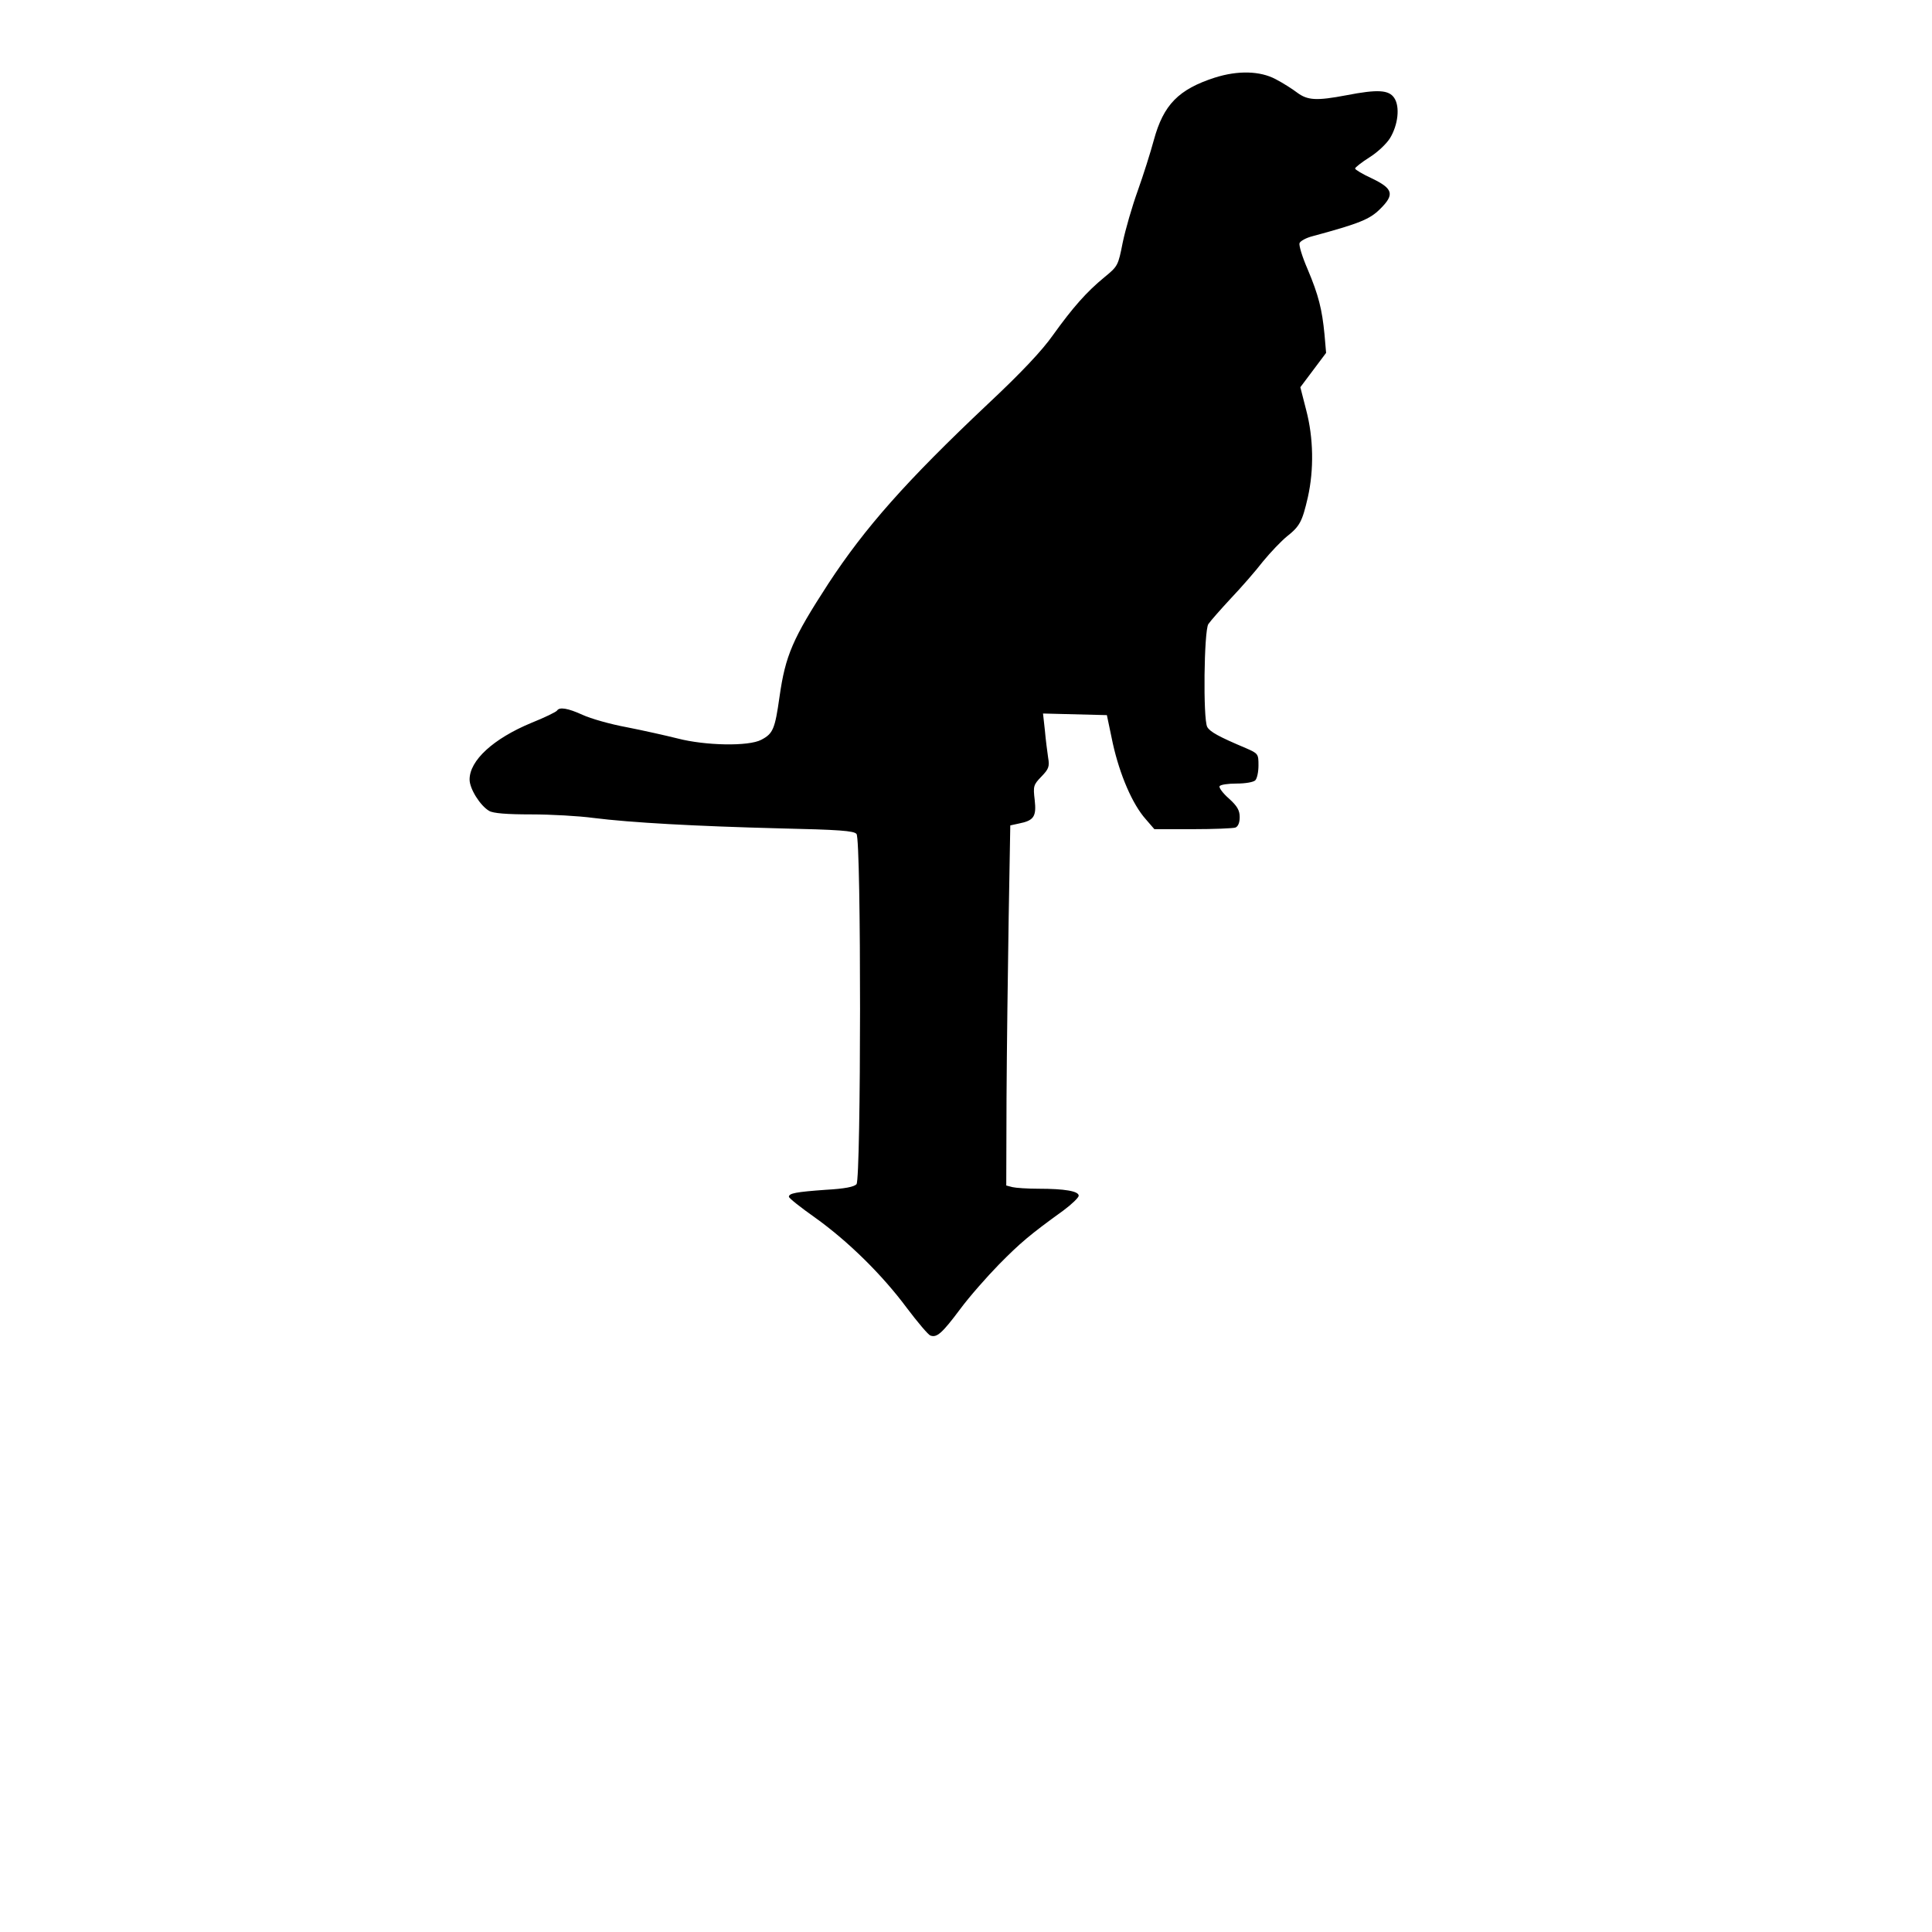 <?xml version="1.0" encoding="UTF-8" standalone="yes"?>
<svg version="1.0" xmlns="http://www.w3.org/2000/svg" width="720" height="720" viewBox="0 0 720 720" preserveAspectRatio="xMidYMid meet">
  <g transform="translate(0,720) scale(0.1,-0.1)" fill="#000000" stroke="none">
    <path d="M4528 6911 c-136 -44 -192 -101 -228 -233 -12 -45 -39 -130 -60 -189
-21 -58 -46 -145 -56 -193 -17 -86 -18 -88 -68 -129 -67 -55 -118 -113 -192
-216 -40 -57 -118 -140 -244 -258 -303 -286 -456 -459 -593 -668 -133 -205
-160 -267 -182 -422 -17 -120 -24 -137 -68 -160 -47 -25 -208 -22 -312 5 -44
11 -129 30 -190 42 -60 11 -134 32 -164 46 -55 25 -86 30 -95 16 -3 -5 -46
-26 -96 -46 -142 -59 -230 -140 -230 -211 0 -35 40 -98 73 -117 15 -9 66 -13
157 -13 74 0 178 -6 230 -13 143 -18 384 -31 693 -39 224 -5 280 -9 289 -21
18 -21 17 -1284 0 -1305 -9 -10 -43 -17 -115 -21 -111 -8 -137 -13 -137 -26 0
-5 44 -40 98 -78 123 -88 250 -213 342 -337 40 -53 79 -99 87 -102 24 -9 43 7
111 98 34 46 100 121 145 167 79 80 114 110 240 201 31 23 57 48 57 55 0 17
-52 26 -150 26 -41 0 -85 3 -97 6 l-23 6 1 327 c1 179 5 481 8 671 l6 344 32
7 c56 11 66 26 59 88 -6 51 -5 56 25 87 27 28 31 37 25 71 -3 21 -9 66 -12
101 l-7 63 119 -3 119 -3 22 -105 c26 -117 73 -227 123 -283 l32 -37 143 0
c79 0 150 3 159 6 10 4 16 18 16 39 0 25 -9 41 -40 69 -23 20 -38 41 -35 46 3
6 32 10 64 10 31 0 62 5 69 12 7 7 12 32 12 56 0 42 -1 44 -47 64 -102 43
-134 61 -144 79 -16 30 -12 357 4 383 8 12 46 55 84 96 39 41 93 103 120 138
28 34 68 76 89 93 48 38 57 55 78 146 23 103 21 221 -6 324 l-22 86 48 64 48
64 -6 69 c-9 93 -22 146 -63 243 -20 46 -33 89 -30 97 3 8 25 20 49 26 174 47
213 63 251 101 55 54 49 76 -30 114 -35 16 -63 33 -63 37 0 4 24 23 54 42 29
18 63 50 76 71 30 49 38 117 16 150 -20 30 -61 33 -179 10 -111 -21 -144 -19
-183 10 -17 13 -53 36 -80 50 -58 31 -141 33 -226 6z"/>
  </g>
</svg>